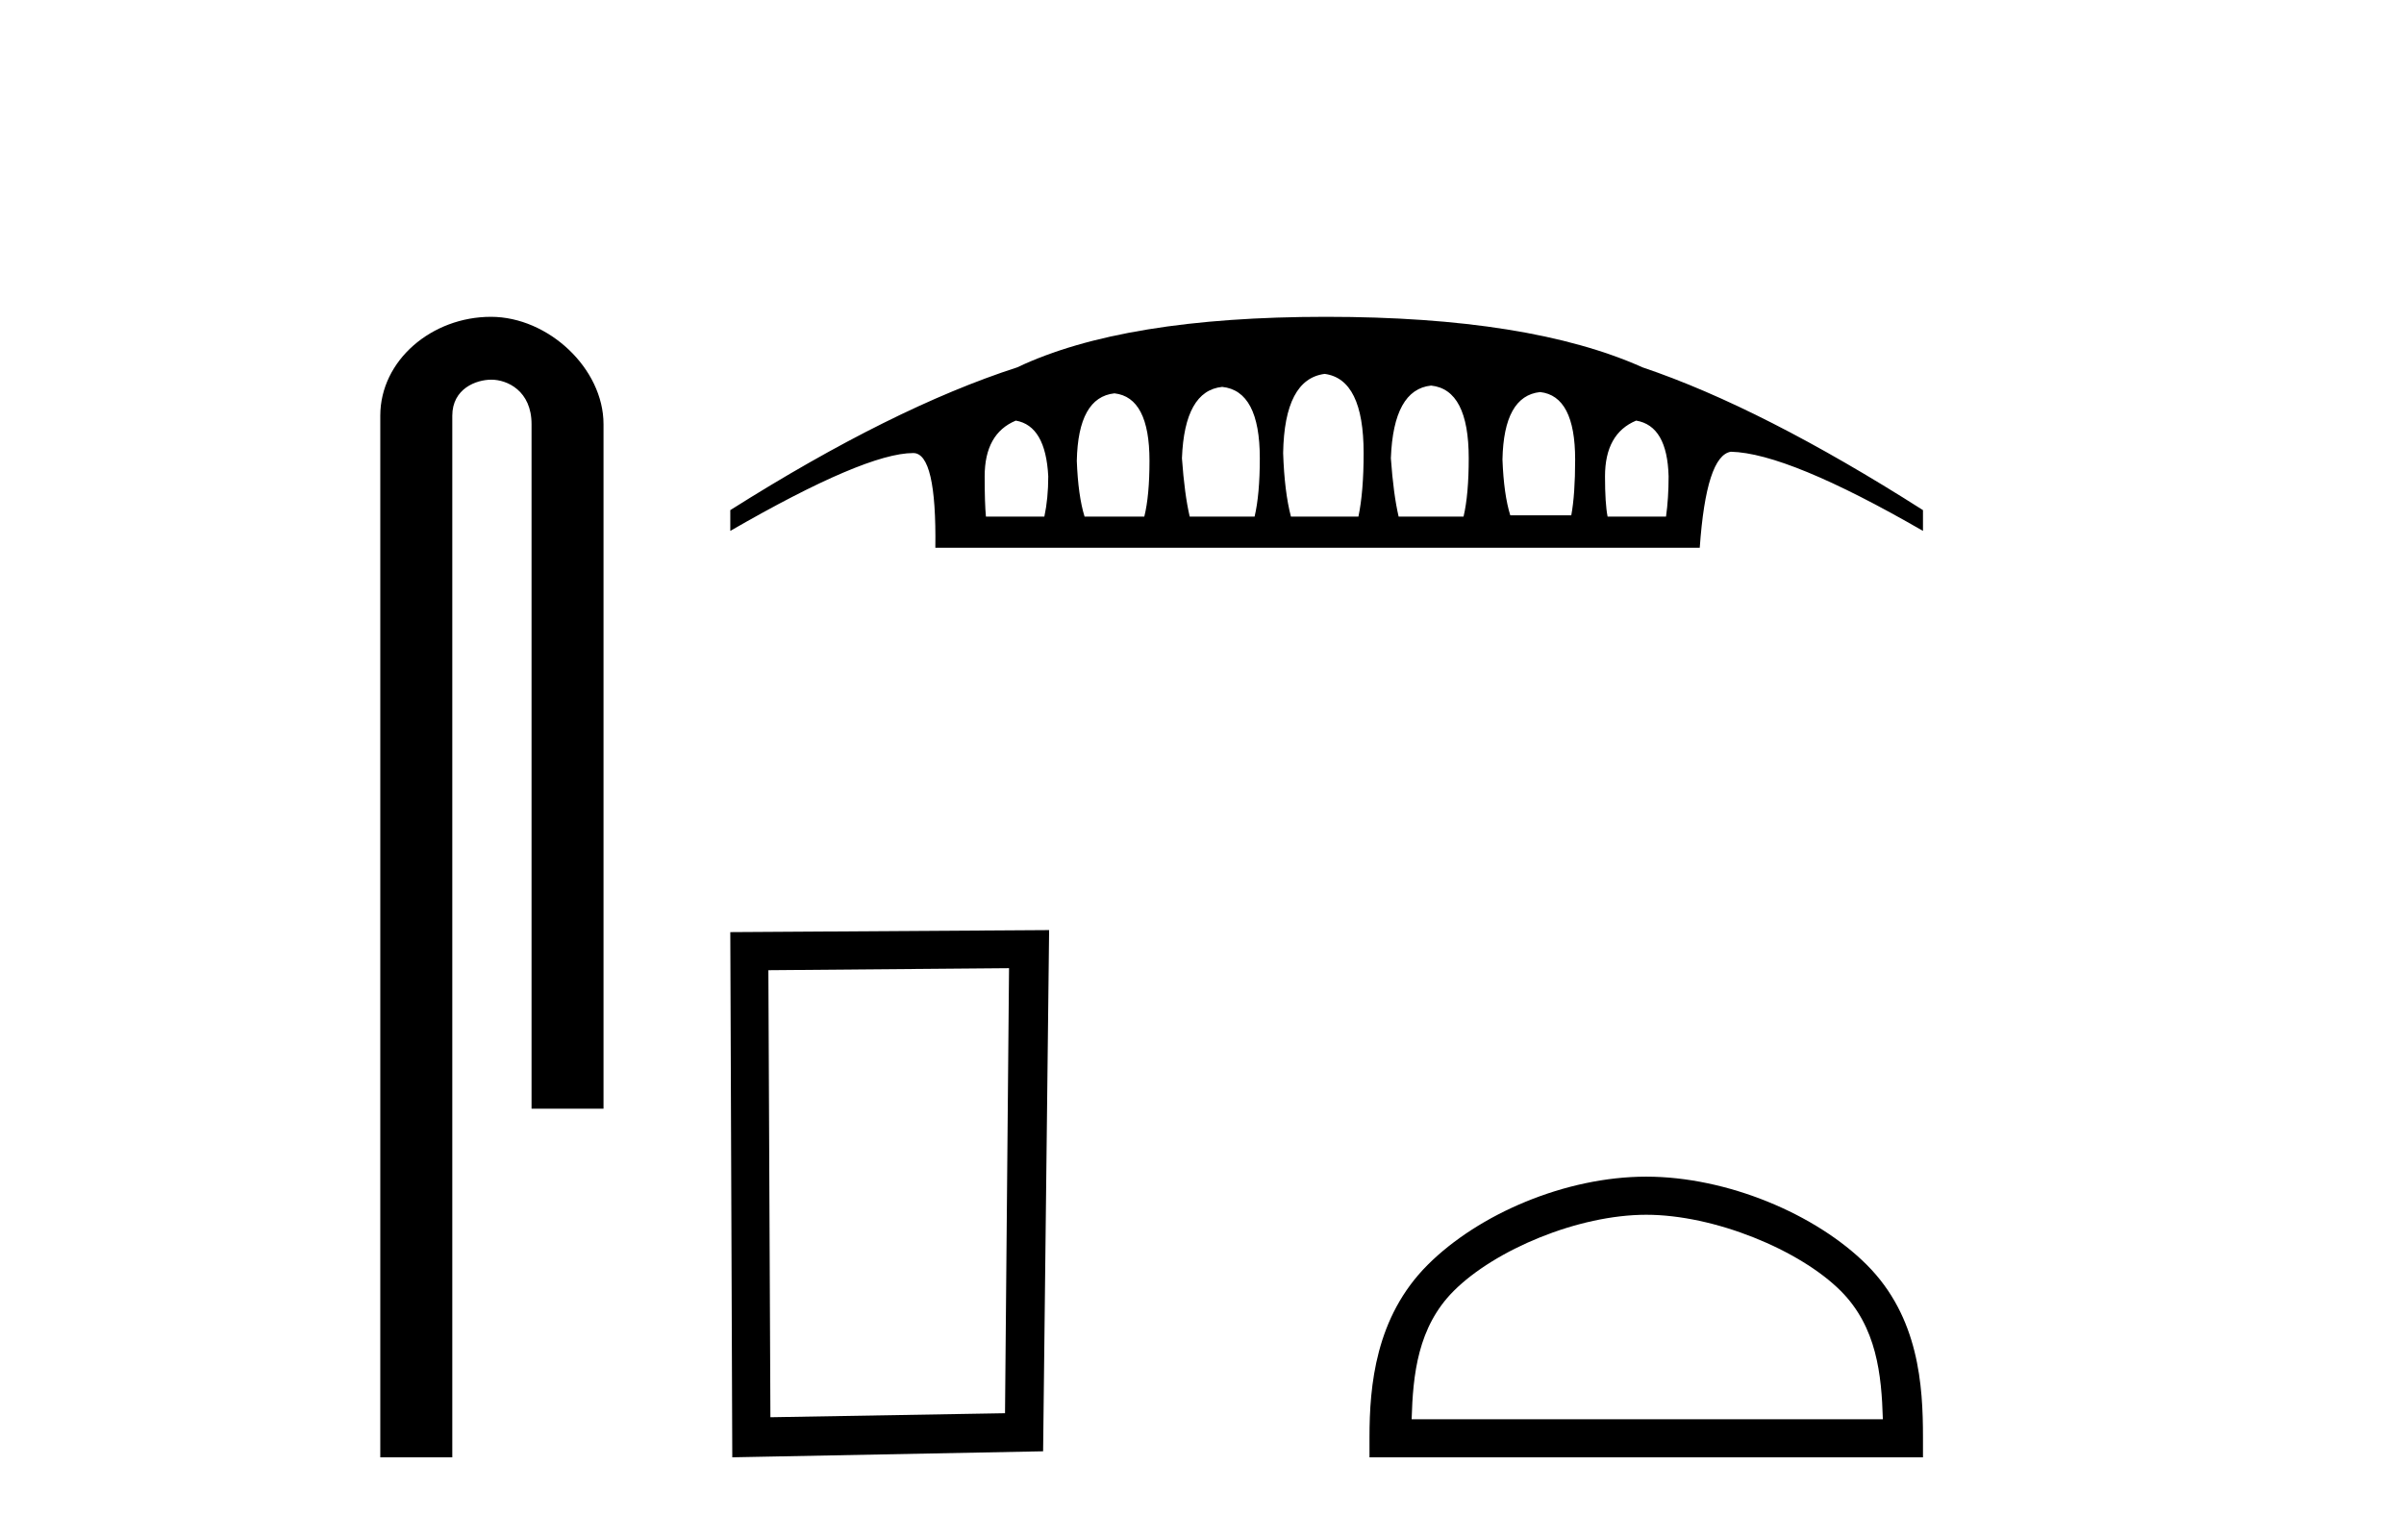 <?xml version='1.0' encoding='UTF-8' standalone='yes'?><svg xmlns='http://www.w3.org/2000/svg' xmlns:xlink='http://www.w3.org/1999/xlink' width='64.0' height='41.0' ><path d='M 13.069 8.437 C 11.5 8.437 10.124 9.591 10.124 11.072 L 10.124 38.809 L 12.041 38.809 L 12.041 11.072 C 12.041 10.346 12.68 10.111 13.081 10.111 C 13.502 10.111 14.151 10.406 14.151 11.296 L 14.151 29.526 L 16.067 29.526 L 16.067 11.296 C 16.067 9.813 14.598 8.437 13.069 8.437 Z' style='fill:#000000;stroke:none' /><path d='M 41.001 10.441 Q 41.934 10.544 41.934 12.237 Q 41.934 13.17 41.831 13.723 L 40.207 13.723 Q 40.034 13.17 39.999 12.237 Q 40.034 10.544 41.001 10.441 ZM 27.043 11.201 Q 27.838 11.339 27.907 12.686 Q 27.907 13.274 27.803 13.758 L 26.248 13.758 Q 26.214 13.412 26.214 12.686 Q 26.214 11.546 27.043 11.201 ZM 29.669 10.475 Q 30.602 10.579 30.602 12.272 Q 30.602 13.205 30.464 13.758 L 28.874 13.758 Q 28.702 13.205 28.667 12.272 Q 28.702 10.579 29.669 10.475 ZM 32.537 10.303 Q 33.539 10.406 33.539 12.203 Q 33.539 13.17 33.4 13.758 L 31.673 13.758 Q 31.535 13.17 31.466 12.203 Q 31.535 10.406 32.537 10.303 ZM 35.266 9.957 Q 36.303 10.095 36.303 12.065 Q 36.303 13.101 36.164 13.758 L 34.368 13.758 Q 34.195 13.101 34.16 12.065 Q 34.195 10.095 35.266 9.957 ZM 38.099 10.268 Q 39.101 10.372 39.101 12.203 Q 39.101 13.17 38.963 13.758 L 37.235 13.758 Q 37.097 13.17 37.028 12.203 Q 37.097 10.372 38.099 10.268 ZM 43.558 11.201 Q 44.387 11.339 44.422 12.686 Q 44.422 13.274 44.353 13.758 L 42.798 13.758 Q 42.729 13.412 42.729 12.686 Q 42.729 11.546 43.558 11.201 ZM 35.301 8.437 Q 29.911 8.437 27.078 9.784 Q 23.761 10.855 19.442 13.585 L 19.442 14.138 Q 23.035 12.065 24.314 12.065 Q 24.936 12.065 24.901 14.587 L 45.251 14.587 Q 45.424 12.134 46.08 12.03 Q 47.6 12.065 51.194 14.138 L 51.194 13.585 Q 46.909 10.855 43.731 9.784 Q 40.725 8.437 35.301 8.437 Z' style='fill:#000000;stroke:none' /><path d='M 26.863 25.783 L 26.756 37.635 L 20.51 37.742 L 20.456 25.837 L 26.863 25.783 ZM 27.93 24.769 L 19.442 24.823 L 19.495 38.809 L 27.77 38.649 L 27.93 24.769 Z' style='fill:#000000;stroke:none' /><path d='M 43.827 32.35 C 45.639 32.35 47.907 33.281 49.005 34.378 C 49.965 35.339 50.091 36.612 50.126 37.795 L 37.581 37.795 C 37.616 36.612 37.741 35.339 38.702 34.378 C 39.799 33.281 42.014 32.35 43.827 32.35 ZM 43.827 31.335 C 41.677 31.335 39.363 32.329 38.008 33.684 C 36.617 35.075 36.459 36.906 36.459 38.275 L 36.459 38.809 L 51.194 38.809 L 51.194 38.275 C 51.194 36.906 51.089 35.075 49.699 33.684 C 48.343 32.329 45.976 31.335 43.827 31.335 Z' style='fill:#000000;stroke:none' /></svg>